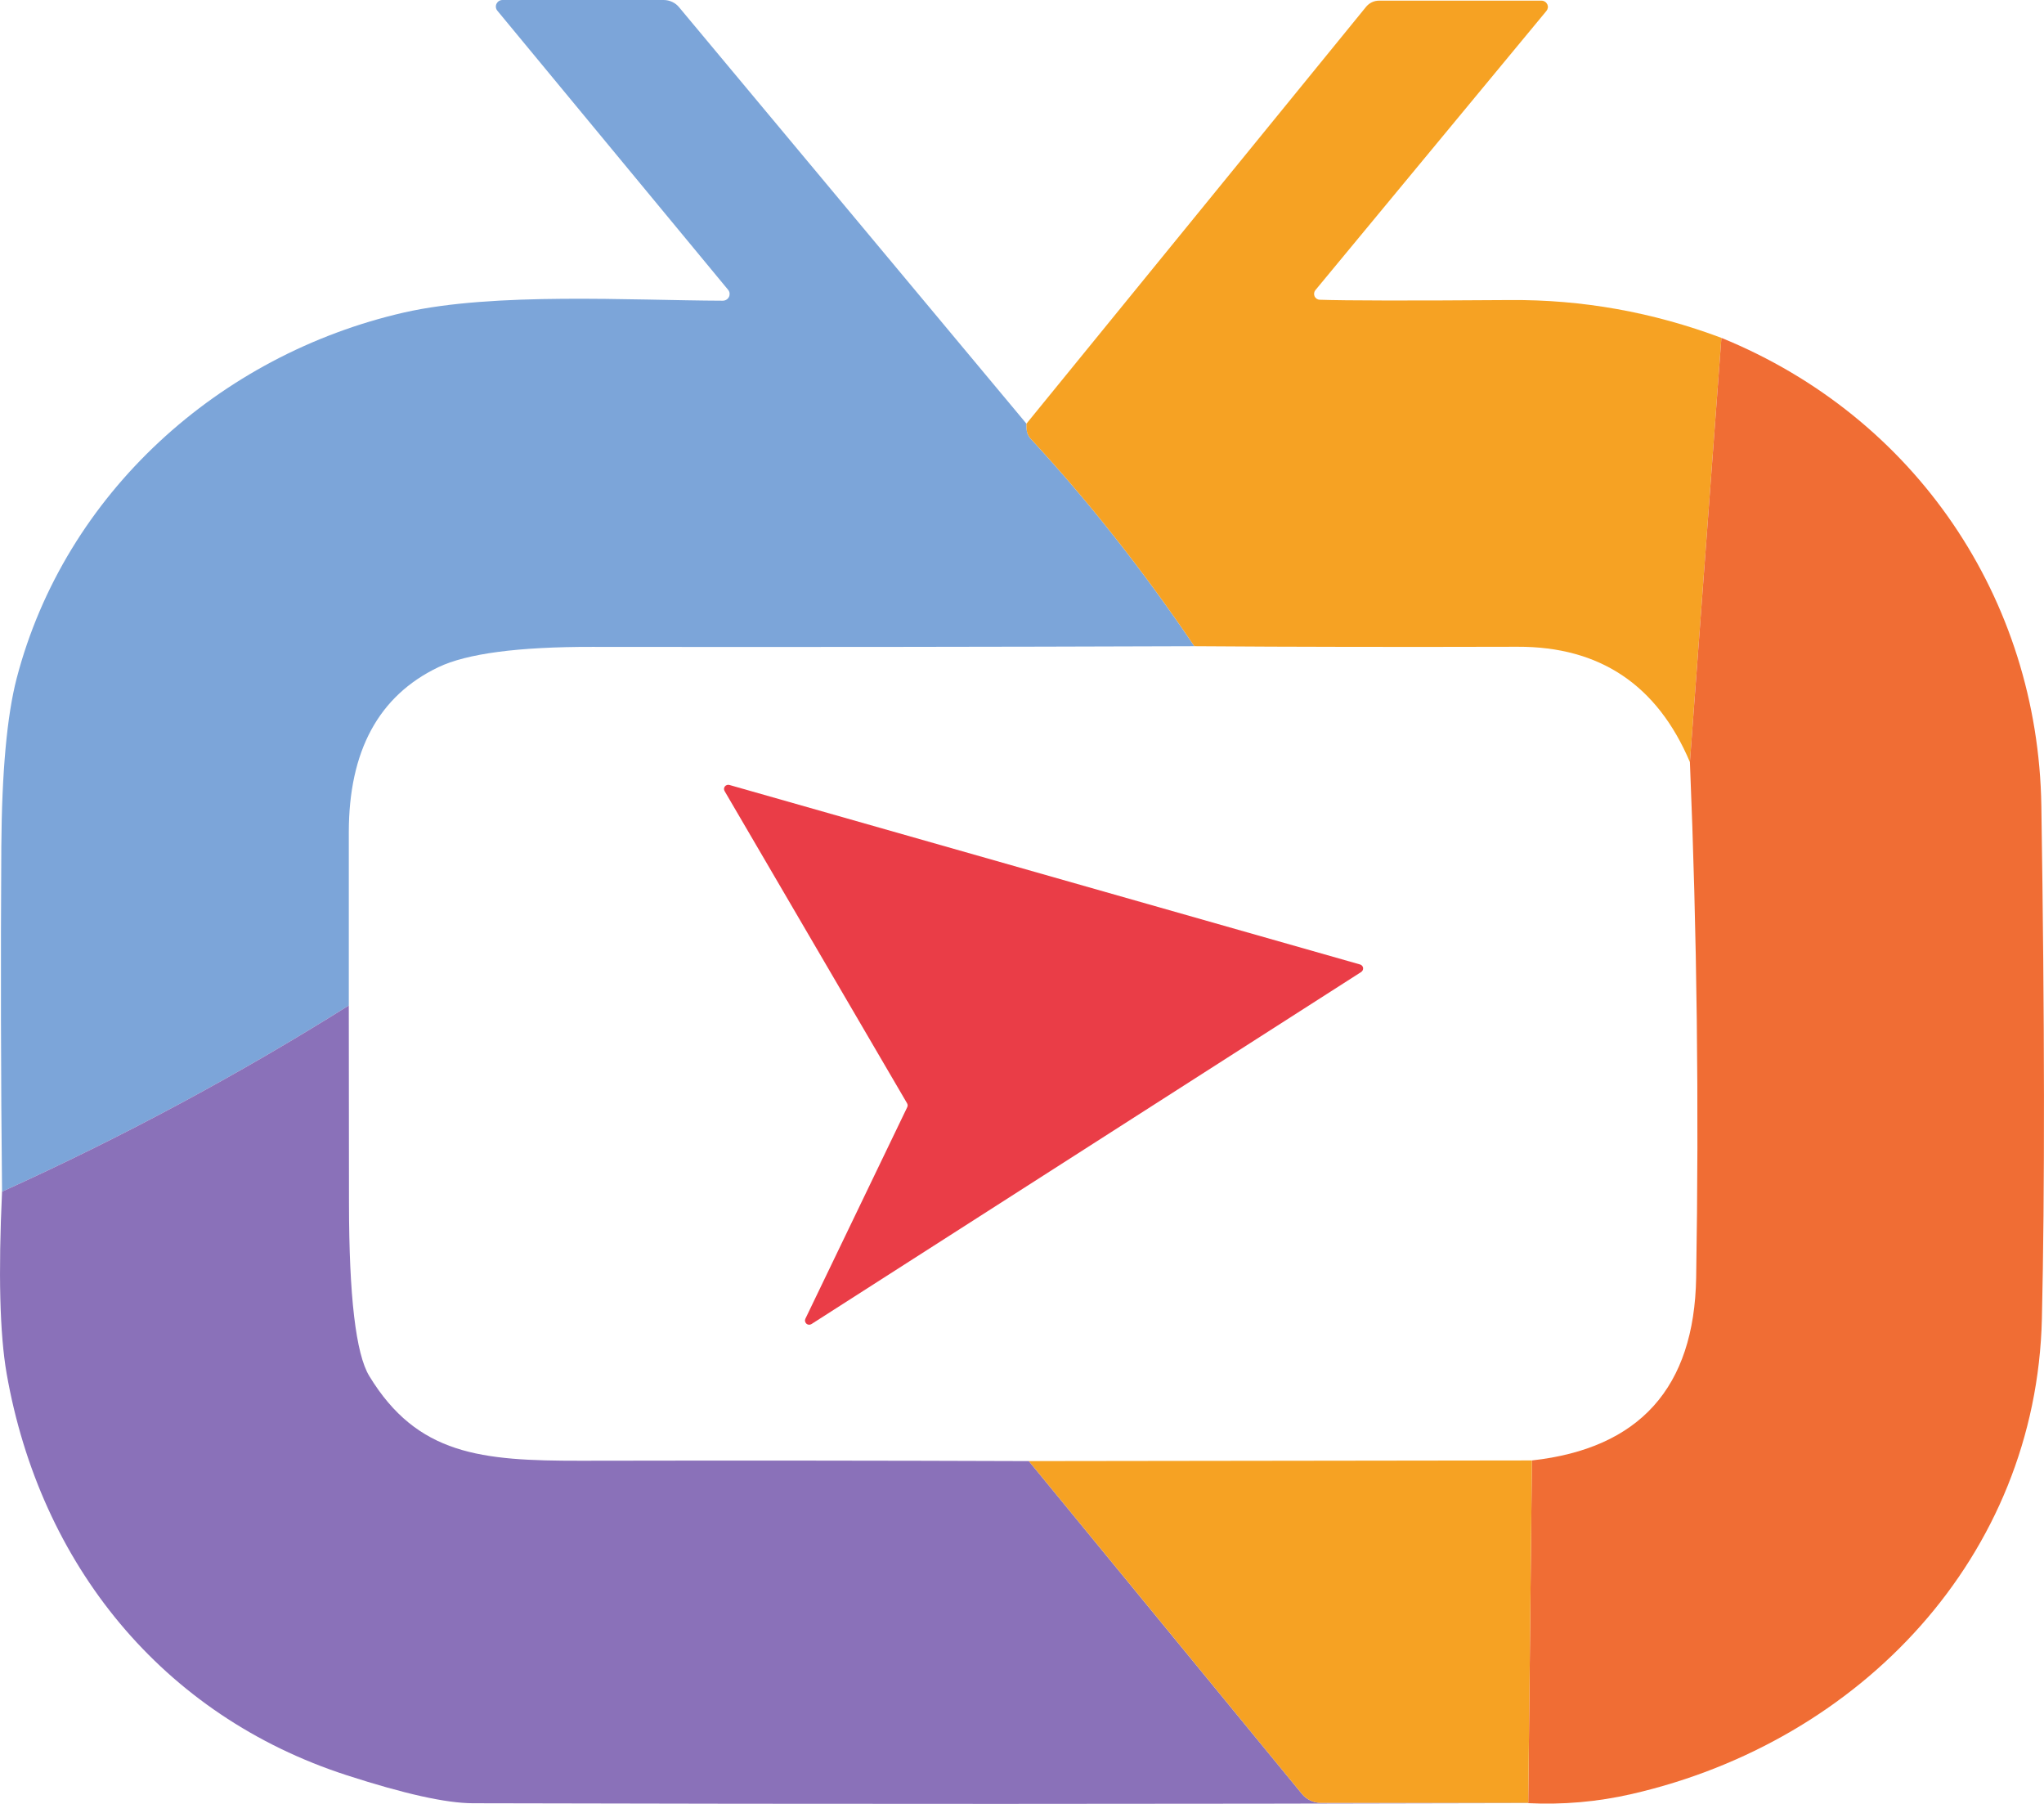<svg width="34" height="30" viewBox="0 0 34 30" fill="none" xmlns="http://www.w3.org/2000/svg">
<path d="M17.074 7.046L17.076 7.133C17.079 7.195 17.104 7.254 17.146 7.298C18.113 8.344 19.02 9.493 19.867 10.747C16.438 10.759 13.099 10.762 9.852 10.758C8.619 10.756 7.764 10.869 7.289 11.097C6.298 11.573 5.802 12.489 5.802 13.845C5.801 14.808 5.801 15.768 5.802 16.722C3.954 17.881 2.031 18.913 0.034 19.818C0.014 17.904 0.01 15.991 0.022 14.079C0.031 12.834 0.116 11.902 0.277 11.282C1.081 8.204 3.648 5.9 6.721 5.197C8.225 4.856 10.504 4.996 12.022 5.001C12.044 5.001 12.065 4.995 12.083 4.984C12.102 4.973 12.116 4.956 12.126 4.937C12.135 4.918 12.138 4.897 12.136 4.875C12.133 4.854 12.124 4.834 12.11 4.818L8.273 0.178C8.26 0.162 8.251 0.143 8.249 0.122C8.246 0.102 8.25 0.081 8.259 0.062C8.268 0.044 8.282 0.028 8.299 0.017C8.317 0.006 8.338 -2.20309e-05 8.359 2.20606e-07H11.039C11.088 -5.67548e-05 11.137 0.011 11.182 0.032C11.227 0.053 11.267 0.084 11.298 0.123L17.074 7.046Z" fill="#7CA5D9"/>
<path d="M28.634 5.619L28.11 12.674C27.566 11.39 26.61 10.751 25.243 10.756C23.333 10.761 21.541 10.759 19.867 10.747C19.02 9.493 18.113 8.344 17.146 7.298C17.104 7.254 17.079 7.195 17.076 7.133L17.074 7.046L22.727 0.109C22.753 0.079 22.785 0.054 22.821 0.037C22.858 0.02 22.897 0.011 22.937 0.011H25.642C25.662 0.011 25.682 0.017 25.699 0.028C25.716 0.039 25.729 0.054 25.738 0.072C25.746 0.089 25.75 0.109 25.747 0.128C25.744 0.148 25.736 0.166 25.724 0.181L21.879 4.827C21.868 4.841 21.861 4.858 21.859 4.876C21.857 4.894 21.86 4.912 21.867 4.929C21.875 4.945 21.887 4.959 21.902 4.969C21.918 4.979 21.935 4.985 21.954 4.985C22.385 5 23.44 5.002 25.117 4.99C26.318 4.981 27.491 5.19 28.634 5.619Z" fill="#F6A223"/>
<path d="M28.634 5.619C31.862 6.935 33.902 9.955 33.956 13.401C34.011 16.982 34.014 19.825 33.965 21.93C33.872 25.885 30.951 28.961 27.145 29.835C26.575 29.966 25.994 30.017 25.403 29.987C25.409 29.986 25.415 29.984 25.421 29.983L25.482 24.288C27.272 24.09 28.183 23.078 28.214 21.25C28.262 18.374 28.228 15.515 28.11 12.674L28.634 5.619Z" fill="#F06D34"/>
<path d="M13.396 21.933L15.091 18.413C15.096 18.403 15.098 18.392 15.098 18.38C15.097 18.369 15.094 18.358 15.088 18.348L12.054 13.158C12.046 13.146 12.043 13.132 12.043 13.117C12.044 13.103 12.049 13.089 12.058 13.078C12.067 13.067 12.079 13.059 12.093 13.055C12.107 13.05 12.121 13.051 12.135 13.055L22.624 16.04C22.637 16.043 22.648 16.051 22.657 16.061C22.666 16.071 22.672 16.083 22.674 16.096C22.675 16.11 22.674 16.123 22.668 16.135C22.662 16.147 22.653 16.157 22.642 16.165L13.498 22.02C13.485 22.028 13.47 22.032 13.455 22.031C13.44 22.03 13.425 22.024 13.414 22.014C13.403 22.004 13.395 21.991 13.392 21.976C13.388 21.962 13.39 21.946 13.396 21.933Z" fill="#EA3D47"/>
<path d="M5.802 16.722C5.802 17.821 5.803 18.916 5.805 20.008C5.806 21.559 5.919 22.518 6.143 22.885C6.942 24.197 8.002 24.295 9.66 24.293C12.181 24.288 14.666 24.29 17.114 24.299L21.656 29.833C21.694 29.88 21.742 29.918 21.797 29.943C21.851 29.969 21.911 29.983 21.972 29.983H25.421C25.415 29.984 25.409 29.986 25.403 29.987C19.557 30.003 13.711 30.004 7.865 29.989C7.421 29.988 6.724 29.833 5.773 29.525C2.696 28.531 0.665 26.012 0.11 22.841C-0.004 22.185 -0.029 21.177 0.034 19.818C2.031 18.913 3.954 17.881 5.802 16.722Z" fill="#8A71B9"/>
<path d="M25.482 24.288L25.421 29.983H21.972C21.911 29.983 21.851 29.969 21.797 29.943C21.742 29.918 21.694 29.88 21.656 29.833L17.114 24.299L25.482 24.288Z" fill="#F6A223"/>
</svg>
